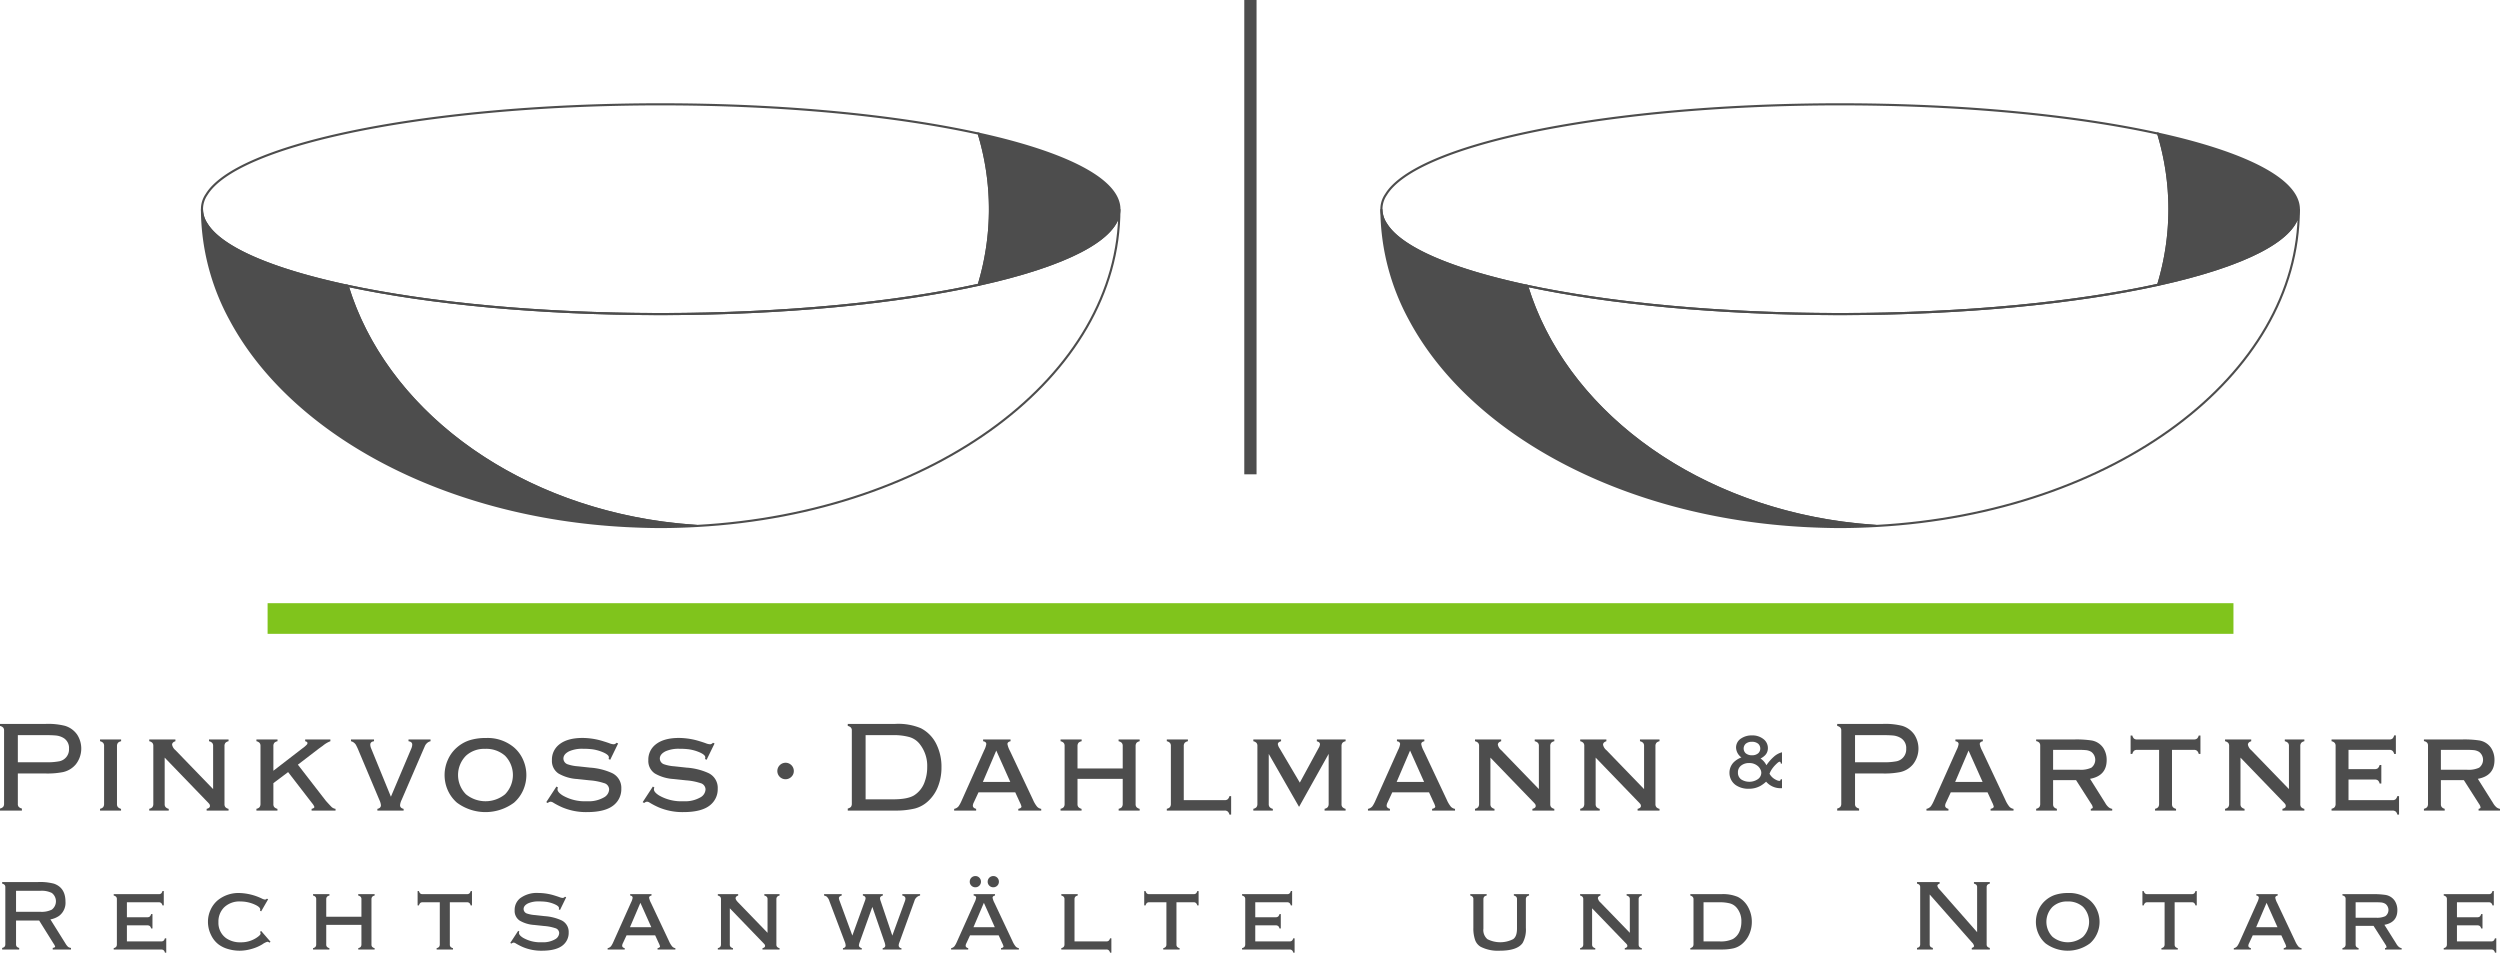 <svg xmlns="http://www.w3.org/2000/svg" viewBox="0 0 671.811 256.009"><defs><style>.cls-1,.cls-3{fill:#4d4d4d;}.cls-2{fill:#80c41c;}.cls-3,.cls-4{stroke:#4d4d4d;stroke-width:0.571px;}.cls-4{fill:none;}</style></defs><title>Element 1</title><g id="Ebene_2" data-name="Ebene 2"><g id="Ebene_5" data-name="Ebene 5"><path class="cls-1" d="M4.312,247.375V253.72a.992.992,0,0,0,.202.679,1.293,1.293,0,0,0,.645.33v.428H.579v-.428a1.258,1.258,0,0,0,.652-.33.969.969,0,0,0,.198-.623V238.42a.91.91,0,0,0-.185-.622,1.309,1.309,0,0,0-.665-.344v-.426h9.618a14.603,14.603,0,0,1,4.316.44q3.08,1.085,3.083,4.834a4.391,4.391,0,0,1-1.743,3.834,6.165,6.165,0,0,1-2.309.933l4.025,6.43a4.164,4.164,0,0,0,.73.951,1.732,1.732,0,0,0,.783.279v.428H14.169v-.428c.433-.066.649-.196.649-.382a3.482,3.482,0,0,0-.465-.849l-3.825-6.124Zm0-2.352H10.82a6.152,6.152,0,0,0,3.109-.584,2.823,2.823,0,0,0,0-4.477,6.141,6.141,0,0,0-3.109-.582H4.312Z"/><path class="cls-1" d="M34.102,248.663V252.98h9.221a.916.916,0,0,0,.631-.191,1.27,1.27,0,0,0,.351-.644h.372v3.865h-.358a1.19,1.19,0,0,0-.33-.638,1.001,1.001,0,0,0-.665-.215H30.558v-.374a1.287,1.287,0,0,0,.635-.318,1.066,1.066,0,0,0,.214-.66V241.651a.961.961,0,0,0-.185-.643,1.315,1.315,0,0,0-.665-.354v-.372H42.657a.948.948,0,0,0,.666-.199,1.36,1.36,0,0,0,.334-.651h.355v3.878h-.355a1.253,1.253,0,0,0-.334-.634.926.926,0,0,0-.666-.213H34.102v4.022H39.62a.968.968,0,0,0,.628-.185,1.417,1.417,0,0,0,.363-.665h.36v3.868h-.36a1.294,1.294,0,0,0-.329-.639,1.067,1.067,0,0,0-.663-.2Z"/><path class="cls-1" d="M70.176,250.175l2.522,2.897-.28.241a1.078,1.078,0,0,0-.557-.241,4.365,4.365,0,0,0-1.34.677,11.362,11.362,0,0,1-2.944,1.26,11.55,11.55,0,0,1-3.153.47,11.025,11.025,0,0,1-3.155-.456,7.729,7.729,0,0,1-2.556-1.246,6.886,6.886,0,0,1-1.966-2.456,7.966,7.966,0,0,1-.862-3.61,7.661,7.661,0,0,1,.682-3.182,7.247,7.247,0,0,1,1.907-2.572,8.834,8.834,0,0,1,5.95-1.982,14.857,14.857,0,0,1,5.978,1.503,2.494,2.494,0,0,0,.85.266.928.928,0,0,0,.475-.253l.323.172-1.862,3.23-.317-.16a1.307,1.307,0,0,0,.054-.345c0-.425-.472-.856-1.421-1.29a9.313,9.313,0,0,0-3.879-.85,5.93,5.93,0,0,0-4.425,1.608A5.374,5.374,0,0,0,58.7,247.8a5.051,5.051,0,0,0,2.032,4.287,6.531,6.531,0,0,0,3.985,1.134,7.449,7.449,0,0,0,4.261-1.251q1.05-.708,1.051-1.101a1.076,1.076,0,0,0-.145-.454Z"/><path class="cls-1" d="M97.123,248.532H87.668v5.272a.908.908,0,0,0,.191.628,1.412,1.412,0,0,0,.657.367v.357H84.12v-.374a1.274,1.274,0,0,0,.639-.318,1.022,1.022,0,0,0,.211-.66V241.633a.94.94,0,0,0-.185-.625,1.317,1.317,0,0,0-.665-.354v-.372h4.41v.372a1.366,1.366,0,0,0-.65.317,1.062,1.062,0,0,0-.212.662v4.719h9.456v-4.719a.903.903,0,0,0-.192-.625,1.357,1.357,0,0,0-.672-.354v-.372h4.413v.372a1.355,1.355,0,0,0-.639.317,1.097,1.097,0,0,0-.212.662v12.171a.94.94,0,0,0,.184.628,1.395,1.395,0,0,0,.667.367v.357h-4.397v-.374a1.267,1.267,0,0,0,.638-.318,1.077,1.077,0,0,0,.211-.66Z"/><path class="cls-1" d="M120.882,242.461v11.343a.937.937,0,0,0,.192.635,1.337,1.337,0,0,0,.657.36v.357h-4.398v-.374a1.192,1.192,0,0,0,.639-.318,1.081,1.081,0,0,0,.211-.66V242.461h-4.607a.948.948,0,0,0-.631.186,1.407,1.407,0,0,0-.362.661h-.361v-3.851h.361a1.371,1.371,0,0,0,.331.625.932.932,0,0,0,.663.199H125.478a1.027,1.027,0,0,0,.663-.199,1.407,1.407,0,0,0,.336-.625h.355v3.851h-.355a1.246,1.246,0,0,0-.336-.634.92.92,0,0,0-.663-.213Z"/><path class="cls-1" d="M152.151,241.117l-1.66,3.416-.331-.161a1.689,1.689,0,0,0,.054-.343c0-.347-.377-.688-1.128-1.025a8.879,8.879,0,0,0-2.313-.663,14.722,14.722,0,0,0-1.94-.106,6.703,6.703,0,0,0-2.922.519c-.806.399-1.206.909-1.206,1.541a1.3,1.3,0,0,0,.956,1.21,8.599,8.599,0,0,0,2.1.397l2.563.281a13.158,13.158,0,0,1,4.542,1.125,3.428,3.428,0,0,1,1.953,3.271,4.252,4.252,0,0,1-1.42,3.304q-1.756,1.592-5.766,1.597a12.752,12.752,0,0,1-5.208-1.014,16.317,16.317,0,0,1-1.831-.953,1.182,1.182,0,0,0-.571-.213,1.087,1.087,0,0,0-.6.277l-.304-.184,2.124-3.254.32.183a1.168,1.168,0,0,0-.094.399c0,.399.366.831,1.101,1.29a9.287,9.287,0,0,0,5.062,1.196,6.409,6.409,0,0,0,3.586-.827,1.997,1.997,0,0,0,1.049-1.659,1.401,1.401,0,0,0-1.09-1.312,12.257,12.257,0,0,0-2.974-.571l-2.632-.28a8.806,8.806,0,0,1-3.903-1.159,3.115,3.115,0,0,1-1.367-2.786,3.992,3.992,0,0,1,1.46-3.226,7.532,7.532,0,0,1,4.953-1.423,14.82,14.82,0,0,1,4.411.718c.519.162.968.31,1.34.452a2.623,2.623,0,0,0,.795.163.909.909,0,0,0,.557-.324Z"/><path class="cls-1" d="M176.061,251.347h-7.69l-.972,2.086a1.723,1.723,0,0,0-.21.69c0,.323.23.552.691.676v.357h-4.596v-.357a1.56,1.56,0,0,0,.944-.573,6.372,6.372,0,0,0,.597-1.101l4.769-10.649a4.07,4.07,0,0,0,.411-1.222q0-.496-.662-.601v-.372h5.735v.372c-.432.096-.651.296-.651.601a5.093,5.093,0,0,0,.533,1.433l4.822,10.228a6.049,6.049,0,0,0,.837,1.41,1.468,1.468,0,0,0,.875.474v.357h-4.794v-.357c.442-.1.665-.258.665-.478a3.989,3.989,0,0,0-.347-.888Zm-1.038-2.18L172.09,242.606l-2.802,6.561Z"/><path class="cls-1" d="M196.121,244.08v9.725a.937.937,0,0,0,.185.628,1.41,1.41,0,0,0,.666.367v.357H192.894v-.374a1.166,1.166,0,0,0,.634-.318,1.049,1.049,0,0,0,.216-.66V241.633a.934.934,0,0,0-.188-.625,1.301,1.301,0,0,0-.663-.354v-.372h5.472v.372c-.46.152-.691.393-.691.732,0,.282.233.66.707,1.141l7.876,8.141v-9.034a.913.913,0,0,0-.194-.625,1.345,1.345,0,0,0-.672-.354v-.372h4.095v.372a1.375,1.375,0,0,0-.642.317,1.028,1.028,0,0,0-.21.662v12.171a.962.962,0,0,0,.184.635,1.313,1.313,0,0,0,.668.36v.357h-4.587v-.357c.462-.115.694-.312.694-.598a.717.717,0,0,0-.135-.426,7.427,7.427,0,0,0-.531-.569Z"/><path class="cls-1" d="M234.422,243.707l-3.349,9.341a4.045,4.045,0,0,0-.264.966q0,.571.771.785v.357h-5.062v-.357c.488-.091.73-.33.73-.716a3.183,3.183,0,0,0-.25-1.035l-4.132-10.934a2.571,2.571,0,0,0-.743-1.196,2.869,2.869,0,0,0-.676-.265v-.372h4.74v.372c-.503.133-.754.378-.754.732a2.804,2.804,0,0,0,.209.755l3.403,9.274,3.359-9.274a2.609,2.609,0,0,0,.199-.73c0-.379-.245-.633-.731-.757v-.372h5.366v.372q-.758.213-.757.715a2.513,2.513,0,0,0,.175.771l3.132,9.285,3.388-9.285a1.958,1.958,0,0,0,.134-.664c0-.427-.283-.699-.838-.823v-.372h4.785v.372a2.019,2.019,0,0,0-1.534,1.461l-4.037,11.143a2.3,2.3,0,0,0-.185.731.738.738,0,0,0,.742.81v.357h-5.045v-.357c.466-.091.701-.335.701-.73a4.085,4.085,0,0,0-.25-1.021Z"/><path class="cls-1" d="M268.364,251.347h-7.689l-.968,2.086a1.71,1.71,0,0,0-.216.69c0,.323.231.552.693.676v.357h-4.596v-.357a1.568,1.568,0,0,0,.943-.573,6.378,6.378,0,0,0,.596-1.101l4.769-10.649a4.064,4.064,0,0,0,.414-1.222c0-.331-.225-.53-.666-.601v-.372h5.739v.372c-.435.096-.649.296-.649.601a4.986,4.986,0,0,0,.53,1.433l4.819,10.228a6.17,6.17,0,0,0,.836,1.41,1.49,1.49,0,0,0,.877.474v.357h-4.794v-.357c.443-.1.667-.258.667-.478a4.09,4.09,0,0,0-.346-.888Zm-6.229-15.928a1.413,1.413,0,0,1,1.038.439,1.502,1.502,0,0,1,.437,1.077,1.495,1.495,0,0,1-1.502,1.502,1.496,1.496,0,0,1-1.076-.439,1.435,1.435,0,0,1-.436-1.053,1.495,1.495,0,0,1,1.539-1.526Zm5.192,13.748-2.934-6.561-2.803,6.561Zm-.37-13.748a1.424,1.424,0,0,1,1.037.439,1.498,1.498,0,0,1,.437,1.077,1.476,1.476,0,0,1-.437,1.063,1.498,1.498,0,0,1-1.077.439,1.472,1.472,0,0,1-1.062-.439,1.432,1.432,0,0,1-.44-1.053,1.502,1.502,0,0,1,1.542-1.526Z"/><path class="cls-1" d="M288.749,252.98h8.552a.954.954,0,0,0,.638-.191,1.24,1.24,0,0,0,.353-.644h.361v3.865h-.361a1.177,1.177,0,0,0-.33-.638.915.915,0,0,0-.662-.215H285.202v-.374a1.308,1.308,0,0,0,.634-.318,1.039,1.039,0,0,0,.214-.66V241.651a.959.959,0,0,0-.187-.643,1.305,1.305,0,0,0-.661-.354v-.372H289.61v.372a1.358,1.358,0,0,0-.65.317,1.046,1.046,0,0,0-.211.68Z"/><path class="cls-1" d="M316.144,242.461v11.343a.944.944,0,0,0,.19.635,1.348,1.348,0,0,0,.655.36v.357h-4.394v-.374a1.183,1.183,0,0,0,.637-.318,1.033,1.033,0,0,0,.211-.66V242.461h-4.607a.951.951,0,0,0-.631.186,1.403,1.403,0,0,0-.362.661h-.361v-3.851h.361a1.385,1.385,0,0,0,.333.625.935.935,0,0,0,.661.199h11.903a1.02,1.02,0,0,0,.663-.199,1.381,1.381,0,0,0,.33-.625h.36v3.851h-.36a1.245,1.245,0,0,0-.33-.634.91.91,0,0,0-.663-.213Z"/><path class="cls-1" d="M337.32,248.663V252.98h9.218a.942.942,0,0,0,.635-.191,1.343,1.343,0,0,0,.349-.644h.368v3.865h-.354a1.152,1.152,0,0,0-.336-.638.975.975,0,0,0-.662-.215H333.775v-.374a1.319,1.319,0,0,0,.639-.318,1.075,1.075,0,0,0,.21-.66V241.651a.956.956,0,0,0-.185-.643,1.306,1.306,0,0,0-.665-.354v-.372h12.102a.918.918,0,0,0,.66-.199,1.365,1.365,0,0,0,.338-.651h.352v3.878h-.352a1.258,1.258,0,0,0-.338-.634.908.908,0,0,0-.66-.213H337.32v4.022h5.511a.995.995,0,0,0,.637-.185,1.466,1.466,0,0,0,.365-.665h.35v3.868h-.35a1.244,1.244,0,0,0-.338-.639,1.034,1.034,0,0,0-.664-.2Z"/><path class="cls-1" d="M399.506,240.281v.372a1.317,1.317,0,0,0-.669.317,1.145,1.145,0,0,0-.209.662v7.904a3.201,3.201,0,0,0,1.077,2.842,7.613,7.613,0,0,0,6.902,0c.703-.477,1.046-1.426,1.046-2.842v-7.904a.926.926,0,0,0-.183-.625,1.31,1.31,0,0,0-.663-.354v-.372h4.091v.372a1.331,1.331,0,0,0-.648.317,1.083,1.083,0,0,0-.213.662v7.706a7.388,7.388,0,0,1-.864,4.053q-1.442,2.083-6.161,2.086a10.148,10.148,0,0,1-5.119-1.054,3.427,3.427,0,0,1-1.492-1.826,9.395,9.395,0,0,1-.473-3.259v-7.706a.917.917,0,0,0-.184-.625,1.289,1.289,0,0,0-.648-.354v-.372Z"/><path class="cls-1" d="M427.837,244.08v9.725a.927.927,0,0,0,.189.628,1.351,1.351,0,0,0,.665.367v.357h-4.079v-.374a1.194,1.194,0,0,0,.636-.318,1.08,1.08,0,0,0,.212-.66V241.633a.965.965,0,0,0-.182-.625,1.362,1.362,0,0,0-.666-.354v-.372h5.47v.372c-.465.152-.689.393-.689.732a1.969,1.969,0,0,0,.698,1.141l7.883,8.141v-9.034a.949.949,0,0,0-.192-.625,1.42,1.42,0,0,0-.67-.354v-.372h4.088v.372a1.399,1.399,0,0,0-.643.317,1.04,1.04,0,0,0-.211.662v12.171a.976.976,0,0,0,.188.635,1.289,1.289,0,0,0,.666.36v.357h-4.583v-.357c.461-.115.69-.312.69-.598a.729.729,0,0,0-.133-.426,6.314,6.314,0,0,0-.534-.569Z"/><path class="cls-1" d="M454.234,240.666v-.385h8.3a10.238,10.238,0,0,1,4.464.742,6.578,6.578,0,0,1,2.855,2.914,8.074,8.074,0,0,1,.907,3.782,8.172,8.172,0,0,1-.615,3.16,7.064,7.064,0,0,1-1.723,2.526,5.55,5.55,0,0,1-2.522,1.419,14.285,14.285,0,0,1-3.366.332h-8.3v-.385a1.239,1.239,0,0,0,.643-.348,1.097,1.097,0,0,0,.207-.689V241.702a.991.991,0,0,0-.188-.662A1.323,1.323,0,0,0,454.234,240.666Zm3.549,12.314H462.09a7.671,7.671,0,0,0,3.545-.626,4.214,4.214,0,0,0,1.855-2.161,6.558,6.558,0,0,0,.457-2.474,5.518,5.518,0,0,0-1.29-3.824,3.615,3.615,0,0,0-1.849-1.143,10.983,10.983,0,0,0-2.719-.291h-4.307Z"/><path class="cls-1" d="M518.557,240.376v13.386a.933.933,0,0,0,.19.626,1.35,1.35,0,0,0,.663.341v.428h-4.267v-.428a1.29,1.29,0,0,0,.659-.33,1.037,1.037,0,0,0,.198-.637V238.406a.916.916,0,0,0-.186-.608,1.335,1.335,0,0,0-.671-.344v-.426h6.085v.426c-.407.142-.61.34-.61.597a2.021,2.021,0,0,0,.61.996l10.07,11.448V238.406a.931.931,0,0,0-.181-.608,1.389,1.389,0,0,0-.67-.344v-.426H534.71v.426a1.4,1.4,0,0,0-.651.317.99.99,0,0,0-.197.635v15.356a.907.907,0,0,0,.187.626,1.355,1.355,0,0,0,.662.341v.428h-4.847v-.428c.405-.113.608-.29.608-.527a1.867,1.867,0,0,0-.569-.969Z"/><path class="cls-1" d="M555.773,239.974a8.57,8.57,0,0,1,5.858,1.982,7.284,7.284,0,0,1,1.975,2.776,7.723,7.723,0,0,1,.598,3.004,7.636,7.636,0,0,1-.678,3.169,7.472,7.472,0,0,1-1.895,2.594,10.015,10.015,0,0,1-11.955,0,7.533,7.533,0,0,1-1.98-2.765,7.674,7.674,0,0,1-.599-2.986,7.905,7.905,0,0,1,.683-3.209,7.282,7.282,0,0,1,1.897-2.583,7.568,7.568,0,0,1,2.648-1.506A11.276,11.276,0,0,1,555.773,239.974Zm-.201,2.273a5.633,5.633,0,0,0-3.995,1.435,5.742,5.742,0,0,0,0,8.079,6.489,6.489,0,0,0,8.168,0,5.778,5.778,0,0,0,0-8.079A5.943,5.943,0,0,0,555.571,242.247Z"/><path class="cls-1" d="M584.38,242.461v11.343a.934.934,0,0,0,.192.635,1.345,1.345,0,0,0,.655.36v.357H580.834v-.374a1.176,1.176,0,0,0,.634-.318,1.066,1.066,0,0,0,.214-.66V242.461h-4.607a.936.936,0,0,0-.629.186,1.337,1.337,0,0,0-.369.661H575.72v-3.851h.356a1.347,1.347,0,0,0,.334.625.942.942,0,0,0,.664.199h11.9a1.034,1.034,0,0,0,.665-.199,1.378,1.378,0,0,0,.327-.625h.36v3.851h-.36a1.233,1.233,0,0,0-.327-.634.922.922,0,0,0-.665-.213Z"/><path class="cls-1" d="M613.053,251.347h-7.686l-.972,2.086a1.694,1.694,0,0,0-.213.69c0,.323.23.552.689.676v.357h-4.592v-.357a1.562,1.562,0,0,0,.941-.573,6.347,6.347,0,0,0,.599-1.101l4.77-10.649a4.154,4.154,0,0,0,.41-1.222q0-.496-.663-.601v-.372H612.07v.372c-.434.096-.648.296-.648.601a5.012,5.012,0,0,0,.529,1.433l4.822,10.228a6.06,6.06,0,0,0,.836,1.41,1.493,1.493,0,0,0,.876.474v.357h-4.791v-.357c.443-.1.659-.258.659-.478a3.866,3.866,0,0,0-.34-.888Zm-1.034-2.18-2.935-6.561-2.801,6.561Z"/><path class="cls-1" d="M633.016,248.797v5.007a.964.964,0,0,0,.177.628,1.261,1.261,0,0,0,.62.351v.374h-4.342v-.374a1.379,1.379,0,0,0,.636-.318,1.078,1.078,0,0,0,.215-.66V241.557a.883.883,0,0,0-.195-.604,1.217,1.217,0,0,0-.655-.323v-.348h7.903a21.47,21.47,0,0,1,3.635.202,3.709,3.709,0,0,1,2.512,1.575,4.571,4.571,0,0,1,.706,2.542c0,2.185-1.164,3.493-3.479,3.918l3.188,5.07a3.1,3.1,0,0,0,.768.927,1.756,1.756,0,0,0,.679.283v.357h-4.478v-.357c.274-.059.412-.157.412-.307a1.586,1.586,0,0,0-.308-.704l-3.184-4.991Zm0-2.183h5.456a5.301,5.301,0,0,0,2.537-.423,2.064,2.064,0,0,0,0-3.305,2.666,2.666,0,0,0-1.153-.376c-.399-.032-.859-.05-1.384-.05h-5.456Z"/><path class="cls-1" d="M660.242,248.663V252.98h9.214a.919.919,0,0,0,.634-.191,1.296,1.296,0,0,0,.351-.644h.373v3.865h-.36a1.21,1.21,0,0,0-.332-.638.999.999,0,0,0-.666-.215H656.692v-.374a1.304,1.304,0,0,0,.64-.318,1.081,1.081,0,0,0,.21-.66V241.651a.959.959,0,0,0-.184-.643,1.304,1.304,0,0,0-.666-.354v-.372H668.793a.936.936,0,0,0,.663-.199,1.331,1.331,0,0,0,.332-.651h.362v3.878h-.362a1.227,1.227,0,0,0-.332-.634.917.917,0,0,0-.663-.213h-8.551v4.022H665.75a.982.982,0,0,0,.634-.185,1.422,1.422,0,0,0,.365-.665h.359v3.868h-.359a1.265,1.265,0,0,0-.332-.639,1.072,1.072,0,0,0-.667-.2Z"/><path class="cls-1" d="M4.794,207.856v8.189a1.144,1.144,0,0,0,.237.782,1.733,1.733,0,0,0,.855.446v.547H0v-.547a1.68,1.68,0,0,0,.835-.426,1.277,1.277,0,0,0,.259-.802V196.321a1.196,1.196,0,0,0-.242-.802A1.773,1.773,0,0,0,0,195.075V194.53H12.335a18.524,18.524,0,0,1,5.103.513,6.125,6.125,0,0,1,3.294,2.368,6.877,6.877,0,0,1-.361,7.988A6.207,6.207,0,0,1,16.824,207.5a21.452,21.452,0,0,1-4.49.356Zm0-3.021h7.661a16.26,16.26,0,0,0,3.24-.22,3.247,3.247,0,0,0,2.85-3.414,3.124,3.124,0,0,0-1.67-3.002,5.044,5.044,0,0,0-1.998-.564q-1.04-.085-2.421-.086H4.794Z"/><path class="cls-1" d="M26.881,198.712h5.665v.475a1.728,1.728,0,0,0-.835.41,1.368,1.368,0,0,0-.274.853v15.629a1.196,1.196,0,0,0,.242.81,1.818,1.818,0,0,0,.848.472v.461H26.881v-.48a1.626,1.626,0,0,0,.819-.41,1.384,1.384,0,0,0,.27-.853V200.449a1.201,1.201,0,0,0-.237-.808,1.664,1.664,0,0,0-.853-.455Z"/><path class="cls-1" d="M44.252,203.591v12.488a1.196,1.196,0,0,0,.24.81,1.826,1.826,0,0,0,.852.472v.461H40.107v-.48a1.543,1.543,0,0,0,.82-.41,1.383,1.383,0,0,0,.272-.853V200.449a1.22,1.22,0,0,0-.239-.808,1.689,1.689,0,0,0-.853-.455v-.475h7.03v.475q-.889.291-.889.94a2.528,2.528,0,0,0,.905,1.466L57.27,212.053V200.449a1.189,1.189,0,0,0-.246-.808,1.745,1.745,0,0,0-.861-.455v-.475H61.417v.475a1.692,1.692,0,0,0-.818.41,1.309,1.309,0,0,0-.275.853v15.629a1.255,1.255,0,0,0,.241.82,1.679,1.679,0,0,0,.852.462v.461H55.532V217.36c.59-.148.886-.407.886-.77a.901.901,0,0,0-.171-.545,9.18,9.18,0,0,0-.681-.732Z"/><path class="cls-1" d="M77.423,207.479,73.464,210.45v5.629a1.214,1.214,0,0,0,.237.81,1.815,1.815,0,0,0,.853.472v.461H68.906v-.48a1.528,1.528,0,0,0,.821-.41,1.409,1.409,0,0,0,.271-.853V200.449a1.227,1.227,0,0,0-.237-.808,1.681,1.681,0,0,0-.855-.455v-.475h5.668v.475a1.734,1.734,0,0,0-.84.41,1.309,1.309,0,0,0-.27.853v6.673l7.764-5.989a7.28,7.28,0,0,0,1.26-1.078.657.657,0,0,0,.137-.355c0-.253-.203-.421-.616-.513v-.475h6.774v.475a7.181,7.181,0,0,0-2.031,1.211l-1.073.768-5.632,4.317,7.527,9.727c.634.703,1.153,1.262,1.553,1.669a2.011,2.011,0,0,0,1.042.48v.461H83.734V217.36c.498-.126.751-.297.751-.513a3.223,3.223,0,0,0-.614-1.006Z"/><path class="cls-1" d="M105.046,214.101l5.477-12.935a2.944,2.944,0,0,0,.255-1.072c0-.504-.335-.804-1.005-.908v-.475h5.922v.475a2.182,2.182,0,0,0-.974.53,2.475,2.475,0,0,0-.497.665c-.023.055-.221.512-.596,1.362l-5.701,13.208a4.169,4.169,0,0,0-.423,1.415c0,.525.318.853.956.993v.461h-7.048V217.36c.637-.14.955-.468.955-.993a4.324,4.324,0,0,0-.425-1.415l-5.564-13.208a15.15,15.15,0,0,0-.767-1.636,2.178,2.178,0,0,0-1.296-.922v-.475h6.192v.475c-.669.103-1.005.41-1.005.922a2.896,2.896,0,0,0,.255,1.058Z"/><path class="cls-1" d="M130.612,198.32a10.993,10.993,0,0,1,7.527,2.542,9.369,9.369,0,0,1,2.539,3.562,10.037,10.037,0,0,1-.099,7.936,9.63,9.63,0,0,1-2.44,3.327,12.86,12.86,0,0,1-15.356,0,9.566,9.566,0,0,1-2.546-3.549,10.052,10.052,0,0,1,.112-7.958,9.354,9.354,0,0,1,2.434-3.318,9.716,9.716,0,0,1,3.403-1.938A14.447,14.447,0,0,1,130.612,198.32Zm-.254,2.917a7.221,7.221,0,0,0-5.137,1.842,7.373,7.373,0,0,0,0,10.374,8.331,8.331,0,0,0,10.494,0,7.418,7.418,0,0,0,0-10.374A7.619,7.619,0,0,0,130.358,201.237Z"/><path class="cls-1" d="M166.107,199.787l-2.13,4.384-.426-.207a2.009,2.009,0,0,0,.07-.442c0-.442-.486-.881-1.452-1.315a11.263,11.263,0,0,0-2.97-.853,19.205,19.205,0,0,0-2.492-.137,8.626,8.626,0,0,0-3.75.666c-1.037.516-1.554,1.173-1.554,1.981a1.667,1.667,0,0,0,1.228,1.551,10.949,10.949,0,0,0,2.694.512l3.296.357a16.977,16.977,0,0,1,5.835,1.453,4.387,4.387,0,0,1,2.507,4.196,5.476,5.476,0,0,1-1.825,4.247q-2.25,2.051-7.406,2.05a16.334,16.334,0,0,1-6.688-1.298,20.971,20.971,0,0,1-2.353-1.227,1.522,1.522,0,0,0-.734-.272,1.375,1.375,0,0,0-.77.357l-.39-.237,2.728-4.182.41.238a1.434,1.434,0,0,0-.119.51q0,.77,1.417,1.657a11.938,11.938,0,0,0,6.5,1.536,8.268,8.268,0,0,0,4.607-1.057,2.58,2.58,0,0,0,1.35-2.136,1.8,1.8,0,0,0-1.4-1.687,16.03,16.03,0,0,0-3.822-.735l-3.378-.358a11.395,11.395,0,0,1-5.019-1.483,4.026,4.026,0,0,1-1.752-3.583,5.133,5.133,0,0,1,1.874-4.145q2.186-1.824,6.366-1.825a19.019,19.019,0,0,1,5.662.92c.672.202,1.25.397,1.725.581a3.392,3.392,0,0,0,1.024.202,1.171,1.171,0,0,0,.716-.409Z"/><path class="cls-1" d="M192.02,199.787l-2.135,4.384-.425-.207a2.101,2.101,0,0,0,.067-.442c0-.442-.485-.881-1.448-1.315a11.284,11.284,0,0,0-2.973-.853,19.17,19.17,0,0,0-2.487-.137,8.644,8.644,0,0,0-3.755.666c-1.035.516-1.554,1.173-1.554,1.981a1.673,1.673,0,0,0,1.23,1.551,10.977,10.977,0,0,0,2.695.512l3.293.357a16.961,16.961,0,0,1,5.835,1.453,4.384,4.384,0,0,1,2.507,4.196,5.471,5.471,0,0,1-1.825,4.247q-2.251,2.051-7.406,2.05a16.324,16.324,0,0,1-6.686-1.298,20.897,20.897,0,0,1-2.354-1.227,1.529,1.529,0,0,0-.736-.272,1.395,1.395,0,0,0-.767.357l-.392-.237,2.732-4.182.408.238a1.51,1.51,0,0,0-.119.51c0,.513.47,1.065,1.416,1.657a11.925,11.925,0,0,0,6.499,1.536,8.284,8.284,0,0,0,4.609-1.057,2.577,2.577,0,0,0,1.346-2.136,1.796,1.796,0,0,0-1.397-1.687,16.036,16.036,0,0,0-3.82-.735l-3.381-.358a11.367,11.367,0,0,1-5.016-1.483,4.026,4.026,0,0,1-1.757-3.583,5.135,5.135,0,0,1,1.876-4.145q2.182-1.824,6.364-1.825a19.045,19.045,0,0,1,5.665.92q1.004.303,1.724.581a3.392,3.392,0,0,0,1.025.202,1.183,1.183,0,0,0,.715-.409Z"/><path class="cls-1" d="M211.136,204.969a2.221,2.221,0,0,1,2.184,2.203,2.142,2.142,0,0,1-.65,1.57,2.208,2.208,0,1,1-3.123-3.122A2.199,2.199,0,0,1,211.136,204.969Z"/><path class="cls-1" d="M228.907,216.028V196.321a1.196,1.196,0,0,0-.241-.802,1.746,1.746,0,0,0-.853-.444V194.53h12.763a15.733,15.733,0,0,1,6.879,1.159,9.464,9.464,0,0,1,4.261,4.471,13.663,13.663,0,0,1,1.282,6.008,14.016,14.016,0,0,1-.905,5.126,10.399,10.399,0,0,1-2.577,3.897,8.394,8.394,0,0,1-3.633,2.068,21.799,21.799,0,0,1-5.307.562H227.814v-.547a1.824,1.824,0,0,0,.838-.426A1.379,1.379,0,0,0,228.907,216.028Zm3.702-1.228h7.336q3.994,0,5.731-1.095a6.983,6.983,0,0,0,2.865-3.786,10.925,10.925,0,0,0,.62-3.751,9.431,9.431,0,0,0-1.947-6.145,5.464,5.464,0,0,0-2.798-1.946,15.793,15.793,0,0,0-4.471-.529h-7.336Z"/><path class="cls-1" d="M272.825,212.922h-9.88L261.7,215.602a2.188,2.188,0,0,0-.274.885c0,.421.297.714.887.873v.461h-5.908V217.36a2.005,2.005,0,0,0,1.217-.733,8.53,8.53,0,0,0,.768-1.416l6.122-13.687a5.131,5.131,0,0,0,.529-1.569c0-.417-.286-.676-.851-.768v-.475H271.56v.475q-.836.189-.837.768a6.397,6.397,0,0,0,.683,1.842l6.196,13.142a7.726,7.726,0,0,0,1.074,1.815,1.891,1.891,0,0,0,1.127.607v.461h-6.162V217.36c.572-.126.856-.335.856-.618a5.272,5.272,0,0,0-.446-1.14Zm-1.335-2.795-3.767-8.434-3.604,8.434Z"/><path class="cls-1" d="M301.702,209.307h-12.149v6.772a1.201,1.201,0,0,0,.245.81,1.873,1.873,0,0,0,.846.472v.461h-5.646v-.48a1.623,1.623,0,0,0,.817-.41,1.329,1.329,0,0,0,.272-.853V200.449a1.212,1.212,0,0,0-.239-.808,1.674,1.674,0,0,0-.85-.455v-.475h5.665v.475a1.714,1.714,0,0,0-.838.41,1.391,1.391,0,0,0-.272.853v6.059h12.149v-6.059a1.202,1.202,0,0,0-.248-.808,1.752,1.752,0,0,0-.864-.455v-.475h5.663v.475a1.733,1.733,0,0,0-.819.41,1.379,1.379,0,0,0-.267.853v15.629a1.213,1.213,0,0,0,.236.81,1.821,1.821,0,0,0,.85.472v.461H300.61v-.48a1.614,1.614,0,0,0,.817-.41,1.413,1.413,0,0,0,.275-.853Z"/><path class="cls-1" d="M318.108,215.021h10.988a1.247,1.247,0,0,0,.819-.241,1.626,1.626,0,0,0,.456-.833h.464v4.963h-.464a1.525,1.525,0,0,0-.425-.817,1.191,1.191,0,0,0-.85-.273H313.549v-.48a1.7,1.7,0,0,0,.819-.41,1.404,1.404,0,0,0,.274-.853V200.467a1.244,1.244,0,0,0-.24-.826,1.651,1.651,0,0,0-.854-.455v-.475h5.668v.475a1.742,1.742,0,0,0-.838.41,1.323,1.323,0,0,0-.271.871Z"/><path class="cls-1" d="M349.089,216.828l-8.145-14.225v13.476a1.217,1.217,0,0,0,.245.81,1.76,1.76,0,0,0,.854.472v.461h-5.241v-.48a1.614,1.614,0,0,0,.821-.41,1.377,1.377,0,0,0,.271-.853V200.449a1.206,1.206,0,0,0-.239-.808,1.67,1.67,0,0,0-.853-.455v-.475h7.453v.475c-.58.171-.867.433-.867.786a2.594,2.594,0,0,0,.448,1.089l5.457,9.252,5.049-9.301a2.476,2.476,0,0,0,.371-.99.697.697,0,0,0-.474-.682c-.04-.024-.167-.073-.375-.155v-.475h7.73v.475a1.648,1.648,0,0,0-.822.41,1.355,1.355,0,0,0-.27.853v15.629a1.185,1.185,0,0,0,.24.81,1.796,1.796,0,0,0,.852.472v.461h-5.644v-.48a1.567,1.567,0,0,0,.81-.41,1.353,1.353,0,0,0,.282-.853V202.585Z"/><path class="cls-1" d="M384.017,212.922h-9.88l-1.244,2.681a2.241,2.241,0,0,0-.271.885c0,.421.296.714.889.873v.461h-5.907V217.36a2.007,2.007,0,0,0,1.217-.733,8.59,8.59,0,0,0,.764-1.416l6.122-13.687a4.889,4.889,0,0,0,.535-1.569c0-.417-.283-.676-.85-.768v-.475h7.363v.475c-.554.126-.834.383-.834.768a6.195,6.195,0,0,0,.685,1.842l6.189,13.142a7.936,7.936,0,0,0,1.073,1.815A1.902,1.902,0,0,0,391,217.36v.461h-6.158V217.36c.565-.126.849-.335.849-.618a5.083,5.083,0,0,0-.439-1.14Zm-1.325-2.795-3.772-8.434-3.607,8.434Z"/><path class="cls-1" d="M400.511,203.591v12.488a1.206,1.206,0,0,0,.244.81,1.782,1.782,0,0,0,.851.472v.461h-5.236v-.48a1.52,1.52,0,0,0,.816-.41,1.374,1.374,0,0,0,.279-.853V200.449a1.228,1.228,0,0,0-.243-.808,1.641,1.641,0,0,0-.852-.455v-.475h7.032v.475q-.892.291-.891.94a2.522,2.522,0,0,0,.909,1.466l10.114,10.459V200.449a1.192,1.192,0,0,0-.245-.808,1.768,1.768,0,0,0-.871-.455v-.475h5.264v.475a1.677,1.677,0,0,0-.819.41,1.288,1.288,0,0,0-.273.853v15.629a1.276,1.276,0,0,0,.233.82,1.745,1.745,0,0,0,.859.462v.461H411.794V217.36c.594-.148.89-.407.89-.77a.925.925,0,0,0-.176-.545,8.53,8.53,0,0,0-.682-.732Z"/><path class="cls-1" d="M428.791,203.591v12.488a1.238,1.238,0,0,0,.235.81,1.872,1.872,0,0,0,.857.472v.461h-5.242v-.48a1.555,1.555,0,0,0,.822-.41,1.455,1.455,0,0,0,.272-.853V200.449a1.217,1.217,0,0,0-.239-.808,1.686,1.686,0,0,0-.856-.455v-.475h7.032v.475q-.892.291-.892.94a2.514,2.514,0,0,0,.91,1.466l10.112,10.459V200.449a1.213,1.213,0,0,0-.244-.808,1.725,1.725,0,0,0-.857-.455v-.475h5.251v.475a1.713,1.713,0,0,0-.82.41,1.33,1.33,0,0,0-.274.853v15.629a1.239,1.239,0,0,0,.245.82,1.642,1.642,0,0,0,.85.462v.461h-5.889V217.36c.592-.148.889-.407.889-.77a.907.907,0,0,0-.17-.545q-.19-.239-.681-.732Z"/><path class="cls-1" d="M478.865,202.158v3.034h-.326c-.006-.332-.112-.5-.322-.5-.175,0-.476.218-.913.65a7.946,7.946,0,0,0-1.452,1.825c-.108.212-.221.464-.338.753a3.847,3.847,0,0,0,1.801,1.666,2.166,2.166,0,0,0,.849.261.283.283,0,0,0,.285-.2,1.025,1.025,0,0,0,.053-.143.781.781,0,0,1,.038-.1h.326v2.393a5.098,5.098,0,0,1-4.269-1.743,8.664,8.664,0,0,1-1.416,1.073,6.312,6.312,0,0,1-3.248.832,5.949,5.949,0,0,1-3.493-.983,3.961,3.961,0,0,1-1.244-1.433,4.046,4.046,0,0,1-.448-1.865,3.997,3.997,0,0,1,1.463-3.126,5.942,5.942,0,0,1,1.747-1.012,3.43,3.43,0,0,1-1.437-2.603,2.876,2.876,0,0,1,1.371-2.505,5.068,5.068,0,0,1,2.899-.813,4.783,4.783,0,0,1,3.062.965,3.034,3.034,0,0,1,1.22,2.487,2.669,2.669,0,0,1-.733,1.868,4.728,4.728,0,0,1-1.237.893,4.568,4.568,0,0,1,1.573,1.809,12.12,12.12,0,0,1,2.028-2.316A5.169,5.169,0,0,1,478.865,202.158Zm-8.851,2.89a3.362,3.362,0,0,0-2.08.642,2.234,2.234,0,0,0-.906,1.907,2.174,2.174,0,0,0,.894,1.867,4.094,4.094,0,0,0,4.5-.112,2.115,2.115,0,0,0,.882-1.685,2.024,2.024,0,0,0-.247-.932,2.732,2.732,0,0,0-.648-.844A3.451,3.451,0,0,0,470.014,205.048Zm.753-5.712a2.48,2.48,0,0,0-1.657.537,1.756,1.756,0,0,0,0,2.547,2.515,2.515,0,0,0,1.689.539,2.483,2.483,0,0,0,1.68-.539,1.743,1.743,0,0,0,0-2.547A2.549,2.549,0,0,0,470.767,199.336Z"/><path class="cls-1" d="M498.492,207.856v8.189a1.123,1.123,0,0,0,.239.782,1.747,1.747,0,0,0,.854.446v.547h-5.888v-.547a1.679,1.679,0,0,0,.835-.426,1.3,1.3,0,0,0,.26-.802V196.321a1.183,1.183,0,0,0-.242-.802,1.755,1.755,0,0,0-.853-.444V194.53h12.34a18.483,18.483,0,0,1,5.094.513,6.117,6.117,0,0,1,3.299,2.368,6.868,6.868,0,0,1-.362,7.988,6.204,6.204,0,0,1-3.545,2.101,21.44,21.44,0,0,1-4.485.356Zm0-3.021h7.659a16.261,16.261,0,0,0,3.243-.22,3.246,3.246,0,0,0,2.85-3.414,3.122,3.122,0,0,0-1.674-3.002,5.028,5.028,0,0,0-1.992-.564c-.692-.057-1.503-.086-2.427-.086h-7.659Z"/><path class="cls-1" d="M534.099,212.922H524.22l-1.245,2.681a2.219,2.219,0,0,0-.272.885c0,.421.298.714.891.873v.461h-5.907V217.36a1.991,1.991,0,0,0,1.213-.733,8.565,8.565,0,0,0,.771-1.416l6.12-13.687a4.936,4.936,0,0,0,.532-1.569c0-.417-.283-.676-.854-.768v-.475h7.37v.475q-.832.189-.833.768a6.318,6.318,0,0,0,.681,1.842l6.193,13.142a7.759,7.759,0,0,0,1.073,1.815,1.894,1.894,0,0,0,1.13.607v.461h-6.159V217.36c.566-.126.848-.335.848-.618a5.222,5.222,0,0,0-.439-1.14Zm-1.326-2.795L529,201.693l-3.603,8.434Z"/><path class="cls-1" d="M551.717,209.647v6.432a1.238,1.238,0,0,0,.229.81,1.64,1.64,0,0,0,.792.454v.48h-5.575v-.48a1.828,1.828,0,0,0,.815-.41,1.37,1.37,0,0,0,.275-.853V200.347a1.167,1.167,0,0,0-.246-.777,1.633,1.633,0,0,0-.844-.416v-.441h10.149a27.767,27.767,0,0,1,4.677.255,4.75,4.75,0,0,1,3.222,2.031,5.873,5.873,0,0,1,.903,3.255q0,4.219-4.468,5.035l4.096,6.519a4.089,4.089,0,0,0,.988,1.193,2.242,2.242,0,0,0,.873.36v.461H561.85V217.36c.354-.069.529-.198.529-.394a2.03,2.03,0,0,0-.391-.905l-4.096-6.415Zm0-2.799h7.011a6.796,6.796,0,0,0,3.261-.545,2.667,2.667,0,0,0,0-4.25,3.393,3.393,0,0,0-1.486-.476c-.513-.046-1.107-.071-1.774-.071h-7.011Z"/><path class="cls-1" d="M583.669,201.506v14.572a1.25,1.25,0,0,0,.242.82,1.752,1.752,0,0,0,.846.462v.461h-5.644v-.48a1.534,1.534,0,0,0,.817-.41,1.416,1.416,0,0,0,.272-.853V201.506h-5.919a1.233,1.233,0,0,0-.811.238,1.827,1.827,0,0,0-.465.858h-.461V197.65h.461a1.768,1.768,0,0,0,.424.807,1.214,1.214,0,0,0,.853.255h15.287a1.327,1.327,0,0,0,.851-.255,1.776,1.776,0,0,0,.428-.807h.462v4.953h-.462a1.602,1.602,0,0,0-.428-.821,1.177,1.177,0,0,0-.851-.275Z"/><path class="cls-1" d="M602.074,203.591v12.488a1.196,1.196,0,0,0,.242.81,1.797,1.797,0,0,0,.851.472v.461h-5.239v-.48a1.518,1.518,0,0,0,.82-.41,1.37,1.37,0,0,0,.273-.853V200.449a1.228,1.228,0,0,0-.238-.808,1.694,1.694,0,0,0-.856-.455v-.475h7.031v.475q-.886.291-.886.94a2.544,2.544,0,0,0,.902,1.466l10.12,10.459V200.449a1.188,1.188,0,0,0-.248-.808,1.742,1.742,0,0,0-.863-.455v-.475h5.255v.475a1.72,1.72,0,0,0-.818.41,1.315,1.315,0,0,0-.273.853v15.629a1.249,1.249,0,0,0,.239.82,1.688,1.688,0,0,0,.852.462v.461h-5.888V217.36c.593-.148.892-.407.892-.77a.916.916,0,0,0-.174-.545,8.921,8.921,0,0,0-.683-.732Z"/><path class="cls-1" d="M631.102,209.476v5.545H642.94a1.215,1.215,0,0,0,.812-.241,1.677,1.677,0,0,0,.453-.833h.476v4.963h-.46a1.492,1.492,0,0,0-.429-.817,1.297,1.297,0,0,0-.854-.273H626.545v-.48a1.715,1.715,0,0,0,.818-.41,1.409,1.409,0,0,0,.272-.853V200.467a1.249,1.249,0,0,0-.236-.826,1.695,1.695,0,0,0-.854-.455v-.475h15.541a1.221,1.221,0,0,0,.854-.255,1.79,1.79,0,0,0,.426-.84h.463v4.985h-.463a1.594,1.594,0,0,0-.426-.821,1.187,1.187,0,0,0-.854-.275H631.102v5.173H638.18a1.211,1.211,0,0,0,.809-.24,1.763,1.763,0,0,0,.469-.855h.463V210.55h-.463a1.612,1.612,0,0,0-.425-.818,1.369,1.369,0,0,0-.853-.256Z"/><path class="cls-1" d="M655.927,209.647v6.432a1.249,1.249,0,0,0,.23.81,1.614,1.614,0,0,0,.794.454v.48h-5.582v-.48a1.815,1.815,0,0,0,.821-.41,1.389,1.389,0,0,0,.273-.853V200.347a1.142,1.142,0,0,0-.247-.777,1.593,1.593,0,0,0-.847-.416v-.441h10.149a27.74,27.74,0,0,1,4.678.255,4.756,4.756,0,0,1,3.227,2.031,5.859,5.859,0,0,1,.906,3.255q0,4.219-4.475,5.035l4.097,6.519a4.117,4.117,0,0,0,.991,1.193,2.256,2.256,0,0,0,.868.36v.461H666.06V217.36c.353-.069.527-.198.527-.394a2.019,2.019,0,0,0-.391-.905l-4.095-6.415Zm0-2.799h7.011a6.789,6.789,0,0,0,3.259-.545,2.663,2.663,0,0,0,0-4.25,3.38,3.38,0,0,0-1.482-.476q-.765-.07-1.776-.071h-7.011Z"/><rect class="cls-2" x="71.911" y="162.091" width="528.273" height="8.236"/><path class="cls-3" d="M579.96,35.919a69.745,69.745,0,0,1,0,40.599c23.284-5.131,37.798-12.327,37.798-20.298C617.758,48.244,603.244,41.044,579.96,35.919Z"/><path class="cls-3" d="M495.117,140.434c-41.493-5.616-74.772-30.889-84.76-63.626-20.074-4.29-33.867-10.096-37.886-16.62a7.497,7.497,0,0,1-1.251-3.968,62.44,62.44,0,0,0,7.688,29.715c16.413,30.642,57.484,52.958,106.51,55.433,2.995.147,6.016.254,9.074.254,3.285,0,6.531-.116,9.753-.287Q499.621,141.037,495.117,140.434Z"/><path class="cls-4" d="M579.96,76.518C557.799,81.395,527.688,84.4,494.492,84.4c-32.537,0-62.105-2.884-84.135-7.592,9.988,32.737,43.267,58.01,84.76,63.626q4.504.601,9.128.901c63.513-3.449,113.513-40.227,113.513-85.115C617.758,64.191,603.244,71.387,579.96,76.518Z"/><path class="cls-4" d="M579.96,35.919c-22.161-4.882-52.273-7.885-85.468-7.885-32.537,0-62.105,2.893-84.135,7.594-20.074,4.29-33.867,10.093-37.886,16.622a6.922,6.922,0,0,0,0,7.938c4.019,6.524,17.811,12.33,37.886,16.62,22.03,4.708,51.598,7.592,84.135,7.592,33.195,0,63.307-3.005,85.468-7.882a69.745,69.745,0,0,0,0-40.599Z"/><path class="cls-3" d="M263.01,35.919a69.884,69.884,0,0,1,0,40.599c23.284-5.131,37.798-12.327,37.798-20.298C300.808,48.244,286.294,41.044,263.01,35.919Z"/><path class="cls-3" d="M178.165,140.434c-41.491-5.616-74.765-30.889-84.759-63.626C73.335,72.518,59.541,66.712,55.52,60.188A7.471,7.471,0,0,1,54.276,56.22,62.435,62.435,0,0,0,61.958,85.935c16.414,30.642,57.479,52.958,106.506,55.433,2.998.147,6.019.254,9.081.254,3.281,0,6.527-.116,9.746-.287Q182.671,141.037,178.165,140.434Z"/><path class="cls-4" d="M263.01,76.518C240.848,81.395,210.737,84.4,177.545,84.4c-32.538,0-62.111-2.884-84.139-7.592,9.994,32.737,43.267,58.01,84.759,63.626q4.502.601,9.126.901c63.516-3.449,113.517-40.227,113.517-85.115C300.808,64.191,286.294,71.387,263.01,76.518Z"/><path class="cls-4" d="M263.01,35.919c-22.162-4.882-52.273-7.885-85.465-7.885-32.538,0-62.111,2.893-84.139,7.594C73.335,39.917,59.541,45.721,55.52,52.25a6.953,6.953,0,0,0,0,7.938c4.021,6.524,17.815,12.33,37.886,16.62,22.027,4.708,51.6,7.592,84.139,7.592,33.192,0,63.303-3.005,85.465-7.882a69.884,69.884,0,0,0,0-40.599Z"/><rect class="cls-1" x="334.37" width="3.296" height="127.461"/></g></g></svg>